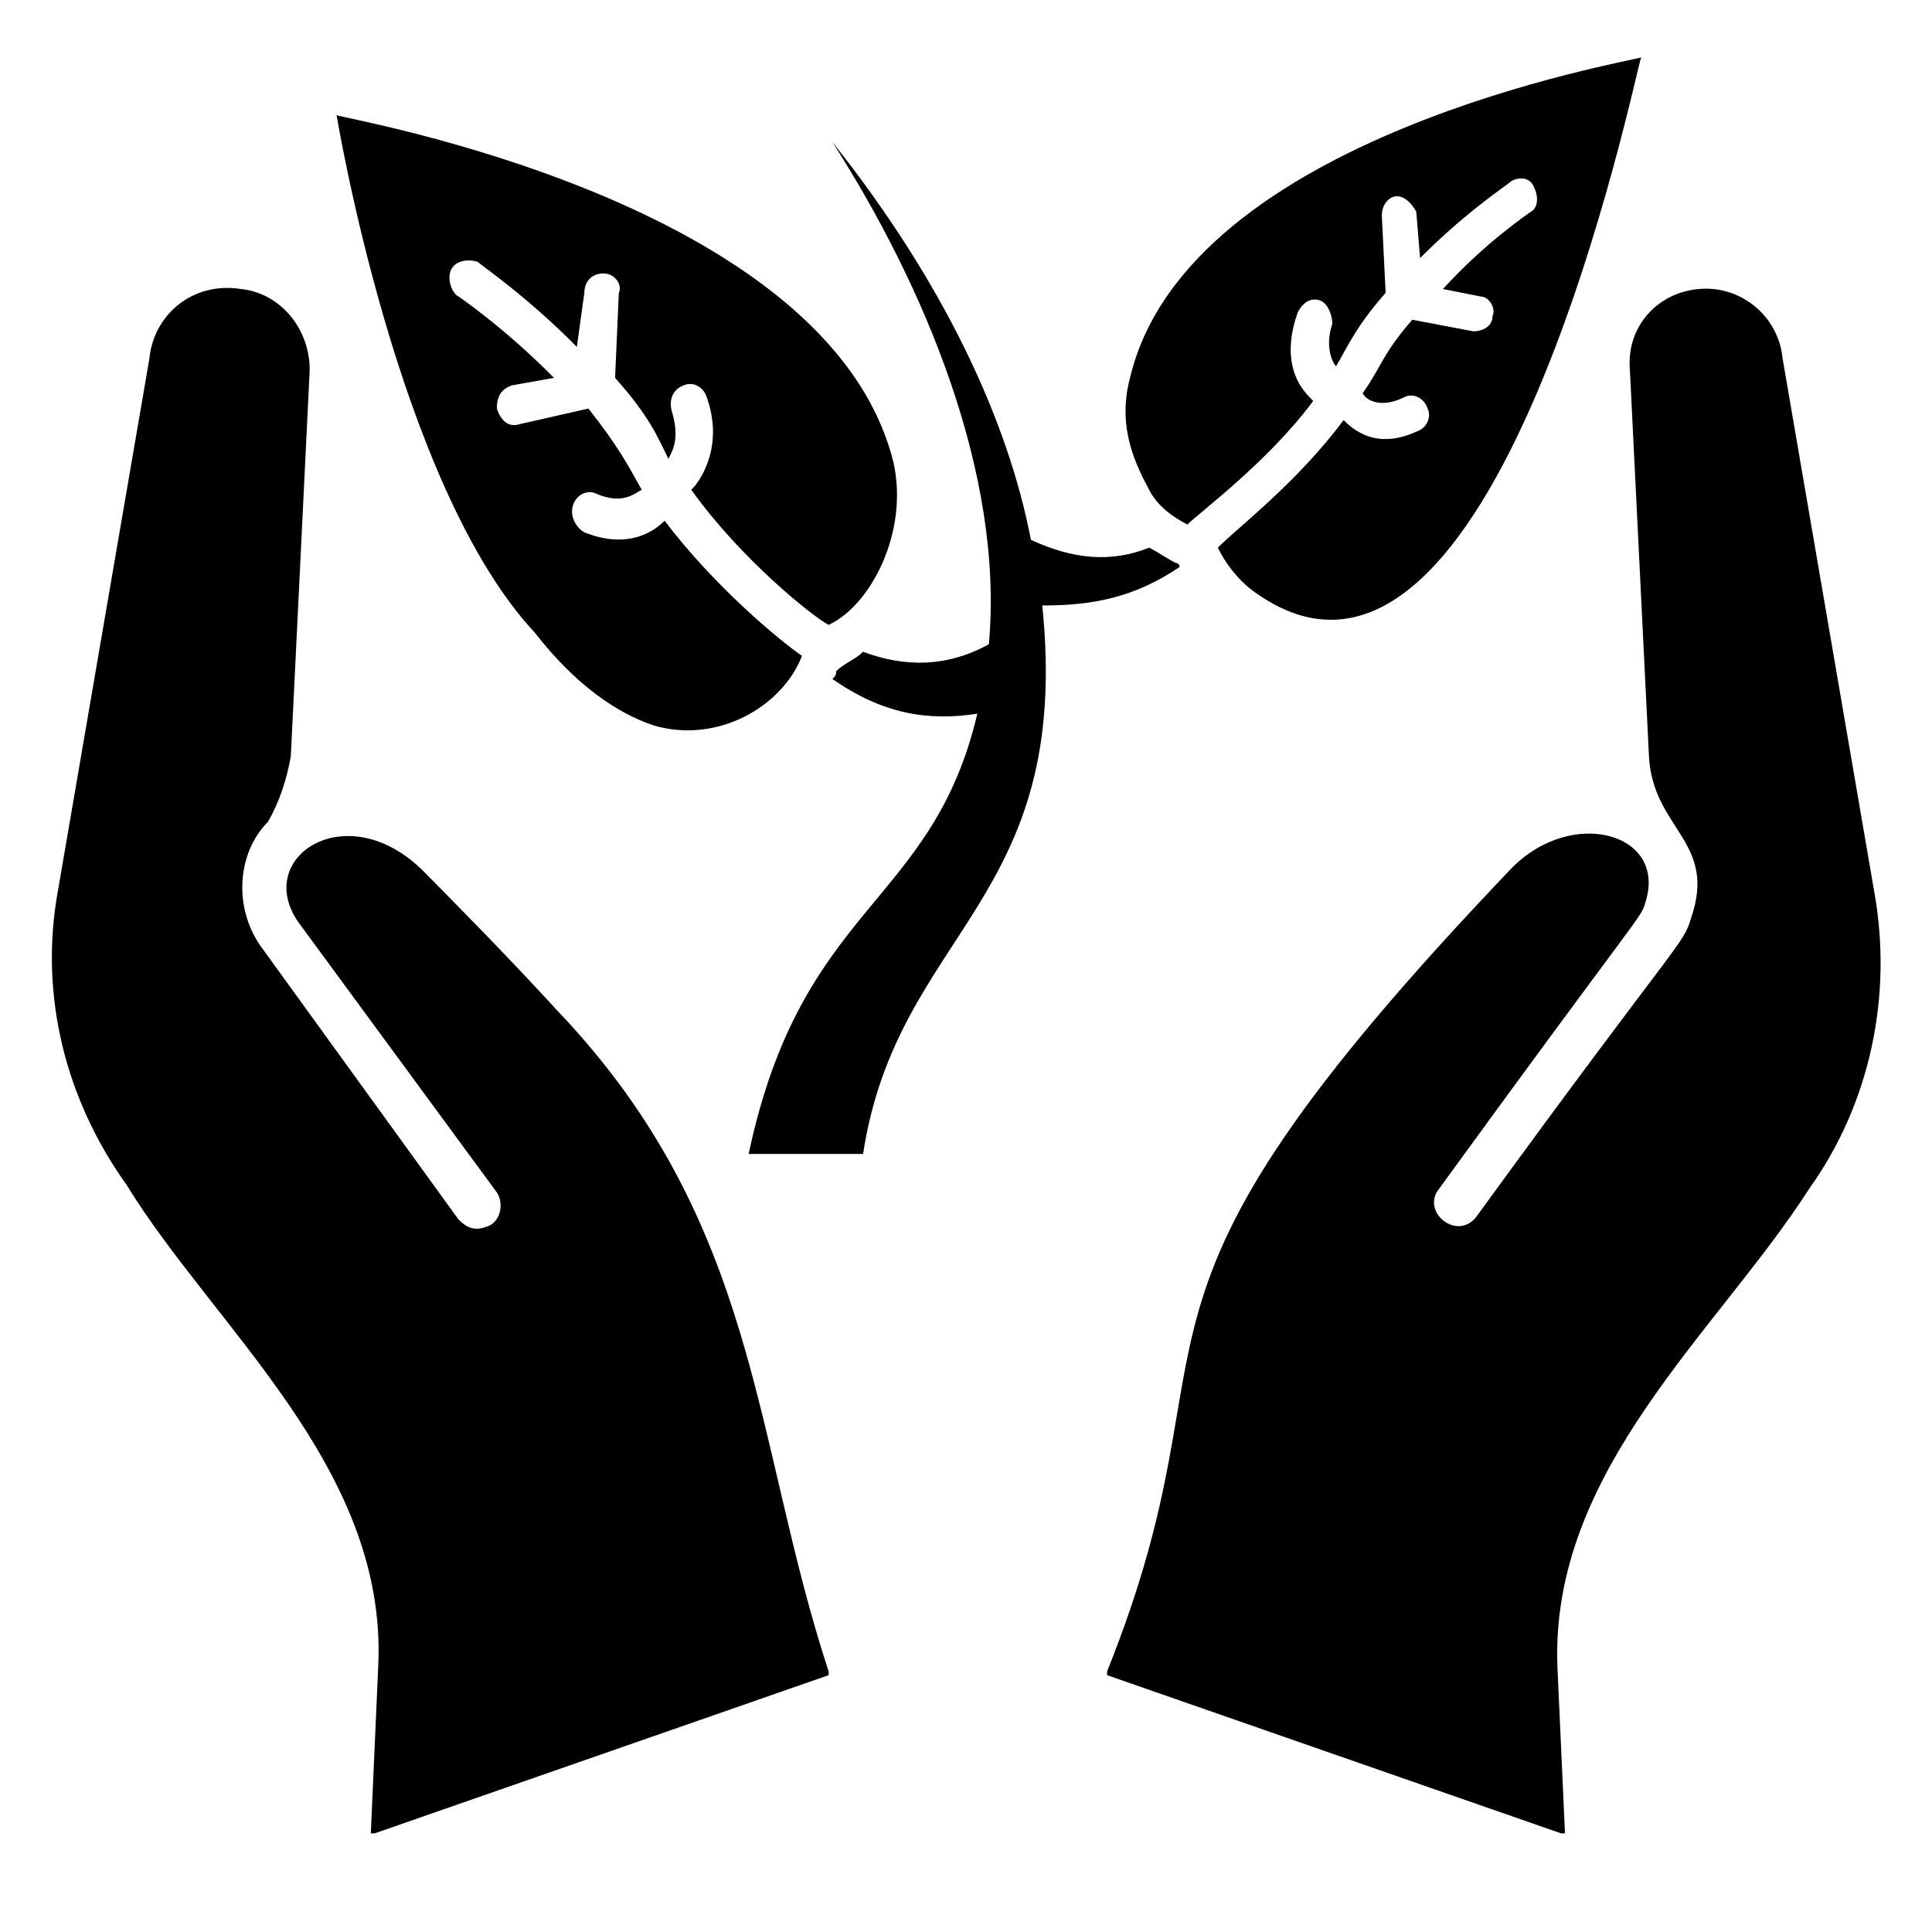 <svg version="1.0" preserveAspectRatio="xMidYMid meet" height="40" viewBox="0 0 30 30" zoomAndPan="magnify" width="40" xmlns:xlink="http://www.w3.org/1999/xlink" xmlns="http://www.w3.org/2000/svg"><defs><clipPath id="f7eeb59696"><path clip-rule="nonzero" d="M 17 4 L 29.516 4 L 29.516 28.469 L 17 28.469 Z M 17 4"></path></clipPath><clipPath id="34a2e2423b"><path clip-rule="nonzero" d="M 0.484 4 L 13 4 L 13 28.469 L 0.484 28.469 Z M 0.484 4"></path></clipPath><clipPath id="1d942ff513"><path clip-rule="nonzero" d="M 17 0.891 L 26 0.891 L 26 10 L 17 10 Z M 17 0.891"></path></clipPath></defs><g clip-path="url(#f7eeb59696)"><path fill-rule="nonzero" fill-opacity="1" d="M 29.102 13.84 L 27.68 5.566 C 27.617 4.906 27.027 4.426 26.375 4.488 C 25.723 4.547 25.25 5.086 25.309 5.746 L 25.605 11.742 C 25.664 12.879 26.672 13.062 26.258 14.258 C 26.137 14.68 26.078 14.559 22.938 18.875 C 22.641 19.297 22.051 18.816 22.348 18.457 C 25.484 14.141 25.484 14.258 25.547 14.02 C 25.902 12.941 24.418 12.52 23.473 13.48 C 16.719 20.555 19.383 20.496 17.191 25.953 C 17.191 25.953 17.191 25.953 17.191 26.012 L 24.242 28.469 C 24.242 28.469 24.242 28.469 24.301 28.469 L 24.184 25.891 C 24.062 22.832 26.672 20.676 28.094 18.457 C 29.039 17.137 29.395 15.457 29.102 13.84 Z M 29.102 13.84" fill="#000000"></path></g><g clip-path="url(#34a2e2423b)"><path fill-rule="nonzero" fill-opacity="1" d="M 8.66 15.699 C 7.891 14.859 7.062 14.02 6.586 13.539 C 5.402 12.34 3.922 13.301 4.633 14.32 L 7.715 18.516 C 7.832 18.695 7.773 18.996 7.535 19.055 C 7.359 19.117 7.238 19.055 7.121 18.938 L 4.039 14.68 C 3.625 14.078 3.684 13.242 4.16 12.762 C 4.336 12.461 4.453 12.102 4.516 11.742 L 4.809 5.746 C 4.809 5.086 4.336 4.547 3.742 4.488 C 2.973 4.367 2.383 4.906 2.32 5.566 L 0.898 13.84 C 0.605 15.457 1.02 17.078 1.965 18.398 C 3.328 20.617 5.996 22.773 5.875 25.832 L 5.758 28.469 C 5.758 28.469 5.758 28.469 5.816 28.469 L 12.867 26.012 C 12.867 26.012 12.867 26.012 12.867 25.953 C 11.684 22.355 11.801 18.996 8.66 15.699 Z M 8.66 15.699" fill="#000000"></path></g><path fill-rule="nonzero" fill-opacity="1" d="M 10.141 11.262 C 11.148 11.562 12.156 10.961 12.453 10.184 C 12.098 9.941 11.09 9.102 10.32 8.086 C 10.082 8.324 9.668 8.504 9.074 8.266 C 8.957 8.203 8.84 8.023 8.898 7.844 C 8.957 7.664 9.137 7.605 9.254 7.664 C 9.668 7.844 9.848 7.664 9.965 7.605 C 9.727 7.184 9.609 6.945 9.137 6.344 L 8.07 6.586 C 7.891 6.645 7.773 6.523 7.715 6.344 C 7.715 6.164 7.773 6.047 7.949 5.984 L 8.602 5.867 C 7.832 5.086 7.121 4.605 7.121 4.605 C 7.004 4.547 6.941 4.309 7.004 4.188 C 7.062 4.066 7.238 4.008 7.418 4.066 C 7.477 4.125 8.188 4.605 8.957 5.387 L 9.074 4.547 C 9.074 4.367 9.195 4.246 9.371 4.246 C 9.551 4.246 9.668 4.426 9.609 4.547 L 9.551 5.867 C 10.082 6.465 10.203 6.766 10.379 7.125 C 10.438 7.004 10.559 6.824 10.438 6.406 C 10.379 6.227 10.438 6.047 10.617 5.984 C 10.734 5.926 10.914 5.984 10.973 6.164 C 11.207 6.824 10.973 7.305 10.793 7.543 C 10.793 7.543 10.734 7.605 10.734 7.605 C 11.504 8.684 12.629 9.582 12.867 9.703 C 13.52 9.402 14.113 8.266 13.875 7.184 C 12.867 3.109 5.344 1.848 5.227 1.789 C 5.227 1.789 6.172 7.543 8.305 9.824 C 8.957 10.664 9.609 11.082 10.141 11.262 Z M 10.141 11.262" fill="#000000"></path><path fill-rule="nonzero" fill-opacity="1" d="M 18.316 8.805 C 18.316 8.805 18.316 8.742 18.258 8.742 C 18.141 8.684 17.961 8.562 17.844 8.504 C 17.25 8.742 16.66 8.684 16.008 8.383 C 15.652 6.523 14.645 4.367 12.926 2.207 C 14.348 4.426 15.594 7.363 15.355 10.004 C 14.703 10.363 14.051 10.363 13.402 10.121 C 13.281 10.242 13.105 10.301 12.984 10.422 C 12.984 10.48 12.984 10.48 12.926 10.543 C 13.695 11.082 14.406 11.203 15.176 11.082 C 14.469 14.078 12.453 14.02 11.625 17.918 L 13.402 17.918 C 13.934 14.441 16.66 14.02 16.184 9.402 C 16.953 9.402 17.605 9.285 18.316 8.805 Z M 18.316 8.805" fill="#000000"></path><g clip-path="url(#1d942ff513)"><path fill-rule="nonzero" fill-opacity="1" d="M 18.438 8.145 C 18.613 7.965 19.68 7.184 20.391 6.227 C 20.391 6.227 20.391 6.227 20.332 6.164 C 20.094 5.926 19.918 5.508 20.152 4.848 C 20.215 4.727 20.332 4.605 20.508 4.668 C 20.629 4.727 20.688 4.906 20.688 5.027 C 20.57 5.387 20.688 5.625 20.746 5.688 C 20.926 5.387 21.043 5.086 21.516 4.547 L 21.457 3.348 C 21.457 3.168 21.574 3.047 21.695 3.047 C 21.812 3.047 21.93 3.168 21.992 3.289 L 22.051 4.008 C 22.762 3.289 23.414 2.867 23.473 2.809 C 23.59 2.746 23.77 2.746 23.828 2.926 C 23.887 3.047 23.887 3.227 23.77 3.289 C 23.77 3.289 23.059 3.766 22.406 4.488 L 22.996 4.605 C 23.117 4.605 23.234 4.785 23.176 4.906 C 23.176 5.086 22.996 5.145 22.879 5.145 L 21.93 4.965 C 21.457 5.508 21.457 5.688 21.16 6.105 C 21.219 6.227 21.457 6.344 21.812 6.164 C 21.93 6.105 22.109 6.164 22.168 6.344 C 22.227 6.465 22.168 6.645 21.992 6.703 C 21.457 6.945 21.102 6.766 20.863 6.523 C 20.152 7.484 19.207 8.203 18.91 8.504 C 19.027 8.742 19.207 8.984 19.441 9.164 C 23.234 11.98 25.426 0.949 25.484 0.891 C 25.367 0.949 18.438 2.09 17.547 5.867 C 17.371 6.523 17.547 7.066 17.844 7.605 C 17.961 7.844 18.199 8.023 18.438 8.145 Z M 18.438 8.145" fill="#000000"></path></g></svg>